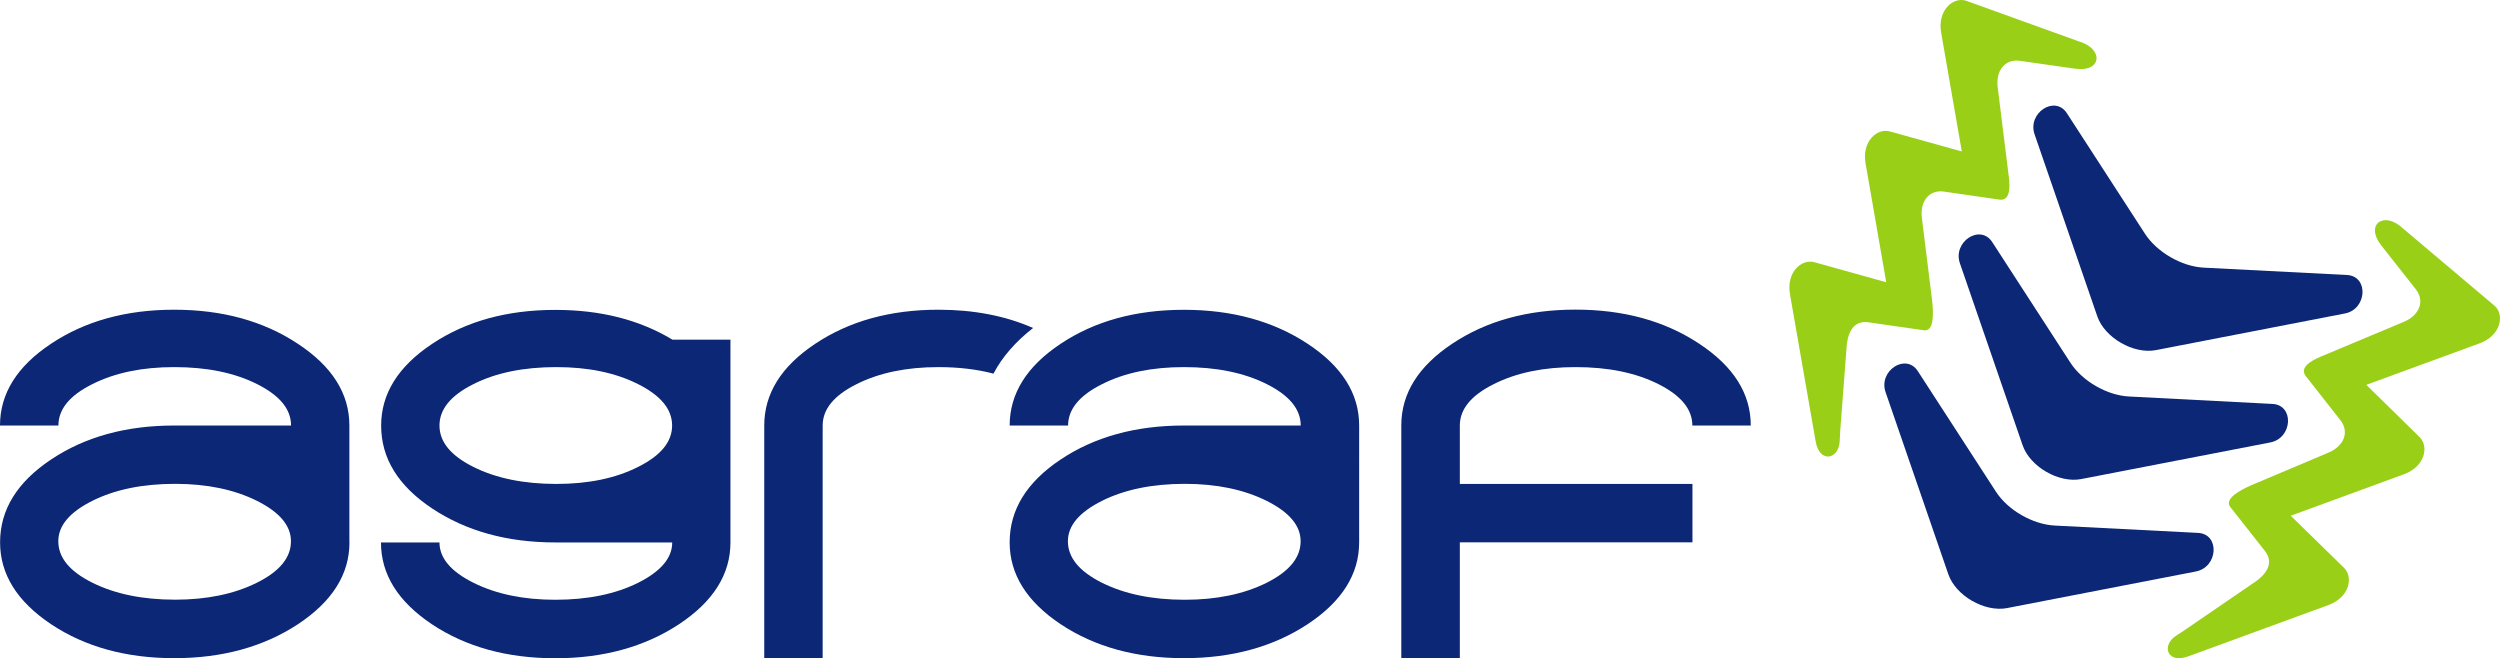 <?xml version="1.0" encoding="utf-8"?>
<!-- Generator: Adobe Illustrator 16.0.3, SVG Export Plug-In . SVG Version: 6.00 Build 0)  -->
<!DOCTYPE svg PUBLIC "-//W3C//DTD SVG 1.1//EN" "http://www.w3.org/Graphics/SVG/1.1/DTD/svg11.dtd">
<svg version="1.1" id="Warstwa_1" xmlns="http://www.w3.org/2000/svg" xmlns:xlink="http://www.w3.org/1999/xlink" x="0px" y="0px"
	 width="272.195px" height="71.669px" viewBox="0 11.74 272.195 71.669" enable-background="new 0 11.74 272.195 71.669"
	 xml:space="preserve">
<g>
	<g>
		<path fill="#0B2775" d="M79.53,48.7v10.41v11.69c0,3.471-1.87,6.439-5.609,8.91c-3.74,2.459-8.229,3.699-13.471,3.699
			c-5.25,0-9.72-1.24-13.42-3.699c-3.7-2.471-5.55-5.439-5.55-8.91h6.369c0,1.689,1.23,3.16,3.7,4.391
			c2.46,1.229,5.439,1.85,8.91,1.85c3.54,0,6.55-0.621,9.021-1.85c2.47-1.24,3.71-2.701,3.71-4.391H60.469
			c-5.25,0-9.72-1.24-13.42-3.701c-3.7-2.459-5.55-5.469-5.55-9.02c0-3.47,1.85-6.44,5.55-8.9c3.7-2.469,8.17-3.699,13.42-3.699
			c4.899,0,9.141,1.069,12.74,3.239h6.319L79.53,48.7L79.53,48.7z M73.179,58.07c0-1.771-1.239-3.271-3.71-4.51
			c-2.46-1.24-5.43-1.851-8.899-1.851c-3.54,0-6.561,0.61-9.021,1.851c-2.47,1.229-3.7,2.739-3.7,4.51c0,1.78,1.23,3.28,3.7,4.51
			c2.46,1.23,5.479,1.85,9.021,1.85c3.471,0,6.439-0.609,8.899-1.85C71.94,61.35,73.179,59.85,73.179,58.07 M147.981,70.791
			c0,3.469-1.871,6.439-5.611,8.91c-3.738,2.459-8.229,3.699-13.47,3.699c-5.241,0-9.721-1.24-13.42-3.699
			c-3.7-2.471-5.551-5.441-5.551-8.91c0-3.551,1.851-6.551,5.551-9.02c3.699-2.472,8.18-3.701,13.42-3.701h12.72
			c0-1.771-1.229-3.271-3.699-4.51c-2.471-1.24-5.479-1.851-9.021-1.851c-3.471,0-6.439,0.61-8.899,1.851
			c-2.471,1.229-3.71,2.739-3.71,4.51h-6.36c0-3.471,1.851-6.44,5.551-8.9c3.699-2.469,8.18-3.7,13.42-3.7s9.73,1.23,13.471,3.7
			c3.74,2.46,5.609,5.43,5.609,8.9V70.791L147.981,70.791z M141.61,70.67c0-1.699-1.229-3.16-3.699-4.398
			c-2.471-1.23-5.44-1.852-8.91-1.852c-3.54,0-6.551,0.621-9.021,1.852c-2.471,1.238-3.71,2.699-3.71,4.398
			c0,1.781,1.239,3.281,3.71,4.521c2.47,1.229,5.47,1.85,9.021,1.85c3.47,0,6.439-0.621,8.91-1.85
			C140.379,73.951,141.61,72.451,141.61,70.67 M38.049,70.791c0,3.469-1.87,6.439-5.609,8.91C28.699,82.16,24.21,83.4,18.969,83.4
			c-5.25,0-9.72-1.24-13.409-3.699c-3.7-2.471-5.551-5.441-5.551-8.91c0-3.551,1.851-6.551,5.551-9.02
			c3.699-2.472,8.17-3.701,13.409-3.701H31.69c0-1.78-1.229-3.271-3.7-4.51c-2.47-1.24-5.47-1.851-9.021-1.851
			c-3.47,0-6.439,0.61-8.909,1.851c-2.471,1.229-3.7,2.729-3.7,4.51H0c0-3.471,1.85-6.44,5.55-8.9c3.7-2.469,8.17-3.709,13.41-3.709
			c5.239,0,9.729,1.23,13.47,3.709c3.74,2.46,5.61,5.43,5.61,8.9v12.721H38.049z M31.679,70.67c0-1.699-1.229-3.16-3.699-4.398
			c-2.471-1.23-5.439-1.852-8.91-1.852c-3.55,0-6.55,0.621-9.021,1.852c-2.471,1.238-3.7,2.699-3.7,4.398
			c0,1.781,1.229,3.281,3.7,4.51c2.46,1.23,5.471,1.852,9.021,1.852c3.471,0,6.439-0.621,8.91-1.852
			C30.449,73.951,31.679,72.451,31.679,70.67 M108.169,52.42c-1.79-0.47-3.78-0.71-5.99-0.71c-3.47,0-6.439,0.61-8.909,1.851
			c-2.471,1.229-3.7,2.729-3.7,4.51V83.4H83.21V58.07c0-3.471,1.851-6.44,5.55-8.9c3.7-2.469,8.17-3.709,13.42-3.709
			c3.83,0,7.271,0.66,10.301,1.99c-0.91,0.709-1.771,1.5-2.54,2.389C109.23,50.66,108.639,51.52,108.169,52.42 M190.621,58.07
			h-6.361c0-1.78-1.24-3.271-3.699-4.51c-2.471-1.24-5.471-1.851-9.02-1.851c-3.473,0-6.441,0.61-8.9,1.851
			c-2.471,1.229-3.699,2.729-3.699,4.51v6.359h25.328v6.361h-25.328v12.6h-6.371V58.06c0-3.471,1.85-6.44,5.549-8.9
			c3.701-2.469,8.172-3.709,13.412-3.709c5.238,0,9.729,1.229,13.469,3.709C188.75,51.63,190.621,54.599,190.621,58.07"/>
		<path fill="#0B2775" d="M255.531,41.68l-15.611-0.8c-2.389-0.13-5.07-1.68-6.379-3.689l-8.5-13.12
			c-1.301-2.011-4.32-0.04-3.521,2.29l6.83,19.819c0.799,2.33,3.949,4.15,6.379,3.68l20.58-3.99
			C257.729,45.41,257.92,41.8,255.531,41.68 M247.42,55.719l-15.621-0.81c-2.389-0.12-5.08-1.67-6.379-3.68l-8.51-13.13
			c-1.303-2.01-4.32-0.04-3.521,2.301l6.83,19.819c0.811,2.341,3.949,4.151,6.379,3.681l20.59-3.989
			C249.621,59.44,249.809,55.84,247.42,55.719 M239.319,69.76l-15.617-0.799c-2.393-0.131-5.08-1.67-6.383-3.68l-8.51-13.131
			c-1.299-2.011-4.318-0.04-3.51,2.29l6.83,19.819c0.801,2.34,3.951,4.15,6.381,3.691l20.58-3.99
			C241.52,73.48,241.709,69.881,239.319,69.76"/>
		<path fill="#99CF16" d="M261.709,46.79c1.801-0.76,2.281-2.32,1.33-3.54l-3.771-4.79c-1.809-2.3,0.291-3.81,2.371-1.84l10,8.44
			c1.08,1.02,0.619,3.229-1.66,4.059l-12.34,4.52l5.771,5.66c1.08,1.021,0.629,3.231-1.66,4.071l-12.34,4.52l5.777,5.65
			c1.08,1.02,0.621,3.23-1.658,4.07l-15.301,5.6c-2.279,0.83-2.939-1.211-1.279-2.27c0.359-0.23,0.711-0.451,1.061-0.701l7.26-4.969
			c1.66-1.061,2.289-2.311,1.33-3.541l-3.77-4.789c-0.691-0.881,1.029-1.842,2.43-2.432l8.24-3.479c1.799-0.76,2.279-2.32,1.32-3.54
			l-3.762-4.79c-0.648-0.82,0.221-1.55,1.641-2.141L261.709,46.79z M217.51,21.281c-0.25-1.94,0.869-3.141,2.4-2.92l6.027,0.859
			c2.9,0.42,3.16-2.159,0.41-2.97l-12.309-4.439c-1.42-0.421-3.102,1.079-2.691,3.47l2.25,12.95l-7.789-2.17
			c-1.42-0.431-3.109,1.069-2.689,3.46l2.25,12.949l-7.789-2.17c-1.42-0.42-3.111,1.08-2.691,3.471l2.801,16.05
			c0.42,2.39,2.521,1.938,2.609-0.031c0.02-0.42,0.041-0.84,0.07-1.26l0.67-8.78c0.09-1.969,0.859-3.139,2.398-2.919l6.031,0.87
			c1.109,0.16,1.07-1.811,0.889-3.311l-1.1-8.88c-0.25-1.939,0.861-3.14,2.4-2.91l6.029,0.87c1.029,0.15,1.23-0.97,1.029-2.489
			L217.51,21.281z"/>
	</g>
</g>
</svg>
